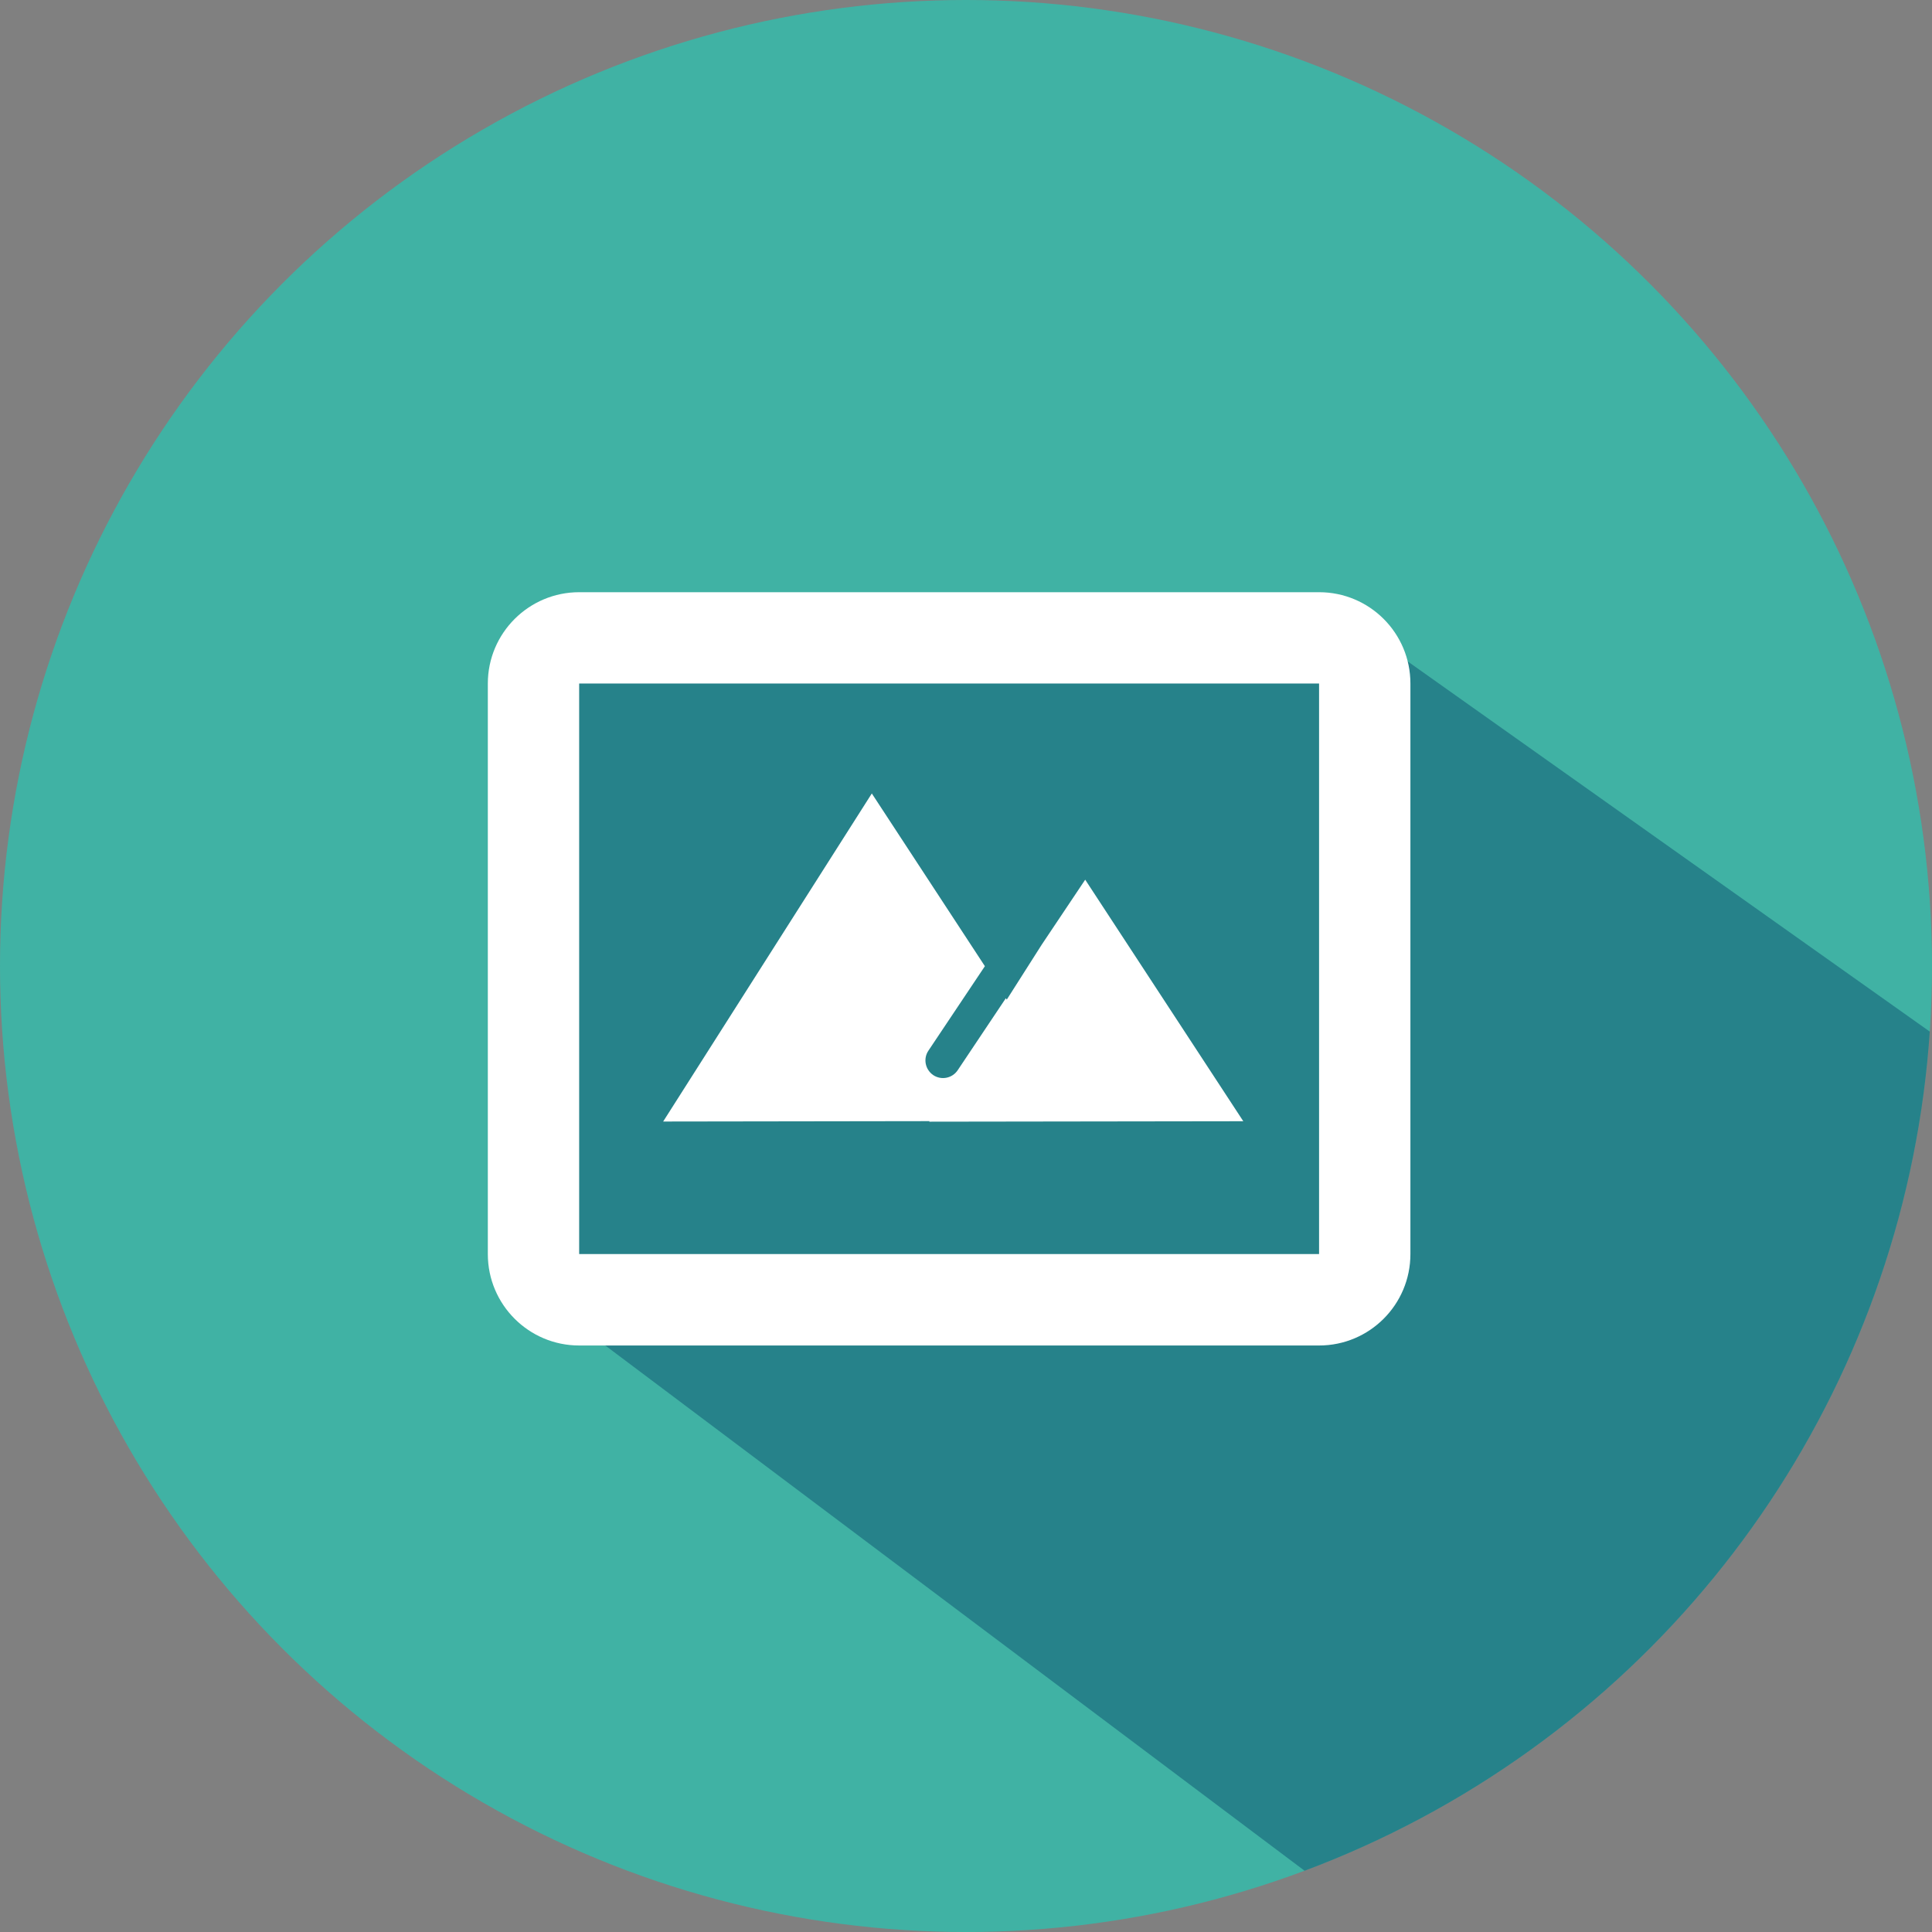 <?xml version="1.0" encoding="utf-8"?>
<svg version="1.1" id="Ebene_1" xmlns="http://www.w3.org/2000/svg" xmlns:xlink="http://www.w3.org/1999/xlink" x="0px" y="0px" viewBox="0 0 400 400" enable-background="new 0 0 400 400" xml:space="preserve">
<rect x="0" y="0" width="400" height="400" fill="#808080" stroke="none"/>
<g>
	<circle fill="#40B2A4" cx="200" cy="200" r="200"/>
</g>
<g>
	<defs>
		<circle id="SVGID_1_" cx="200" cy="200" r="200"/>
	</defs>
	<clipPath id="SVGID_2_">
		<use xlink:href="#SVGID_1_"  overflow="visible"/>
	</clipPath>
	<path opacity="0.4" clip-path="url(#SVGID_2_)" fill="#003A65" d="M282.23,130.4l-175.55,6.05l-0.52,127.73L275,391
		c71.5-24.12,126.64-92.59,135-170L282.23,130.4z"/>
</g>
<g>
	<path fill="#FFFFFF" d="M273.1,122.61H119.91c-10.42,0-18.91,8.47-18.91,18.91v118.13c0,10.45,8.48,18.92,18.91,18.92H273.1
		c10.45,0,18.91-8.47,18.91-18.92V141.51C292.01,131.08,283.56,122.61,273.1,122.61z M273.1,259.64H119.91V141.51H273.1V259.64z"/>
	<path fill="#FFFFFF" d="M192.38,232.23l65.03-0.09l-32.73-50.01l-9.02,13.48l-7.22,11.35l-0.19-0.29l-9.97,14.91
		c-1.13,1.68-3.39,2.12-5.06,1.01c-1.67-1.14-2.12-3.39-1.01-5.05l11.7-17.5l-23.41-35.76l-43.2,67.92l55.15-0.08L192.38,232.23z"/>
</g>
</svg>
